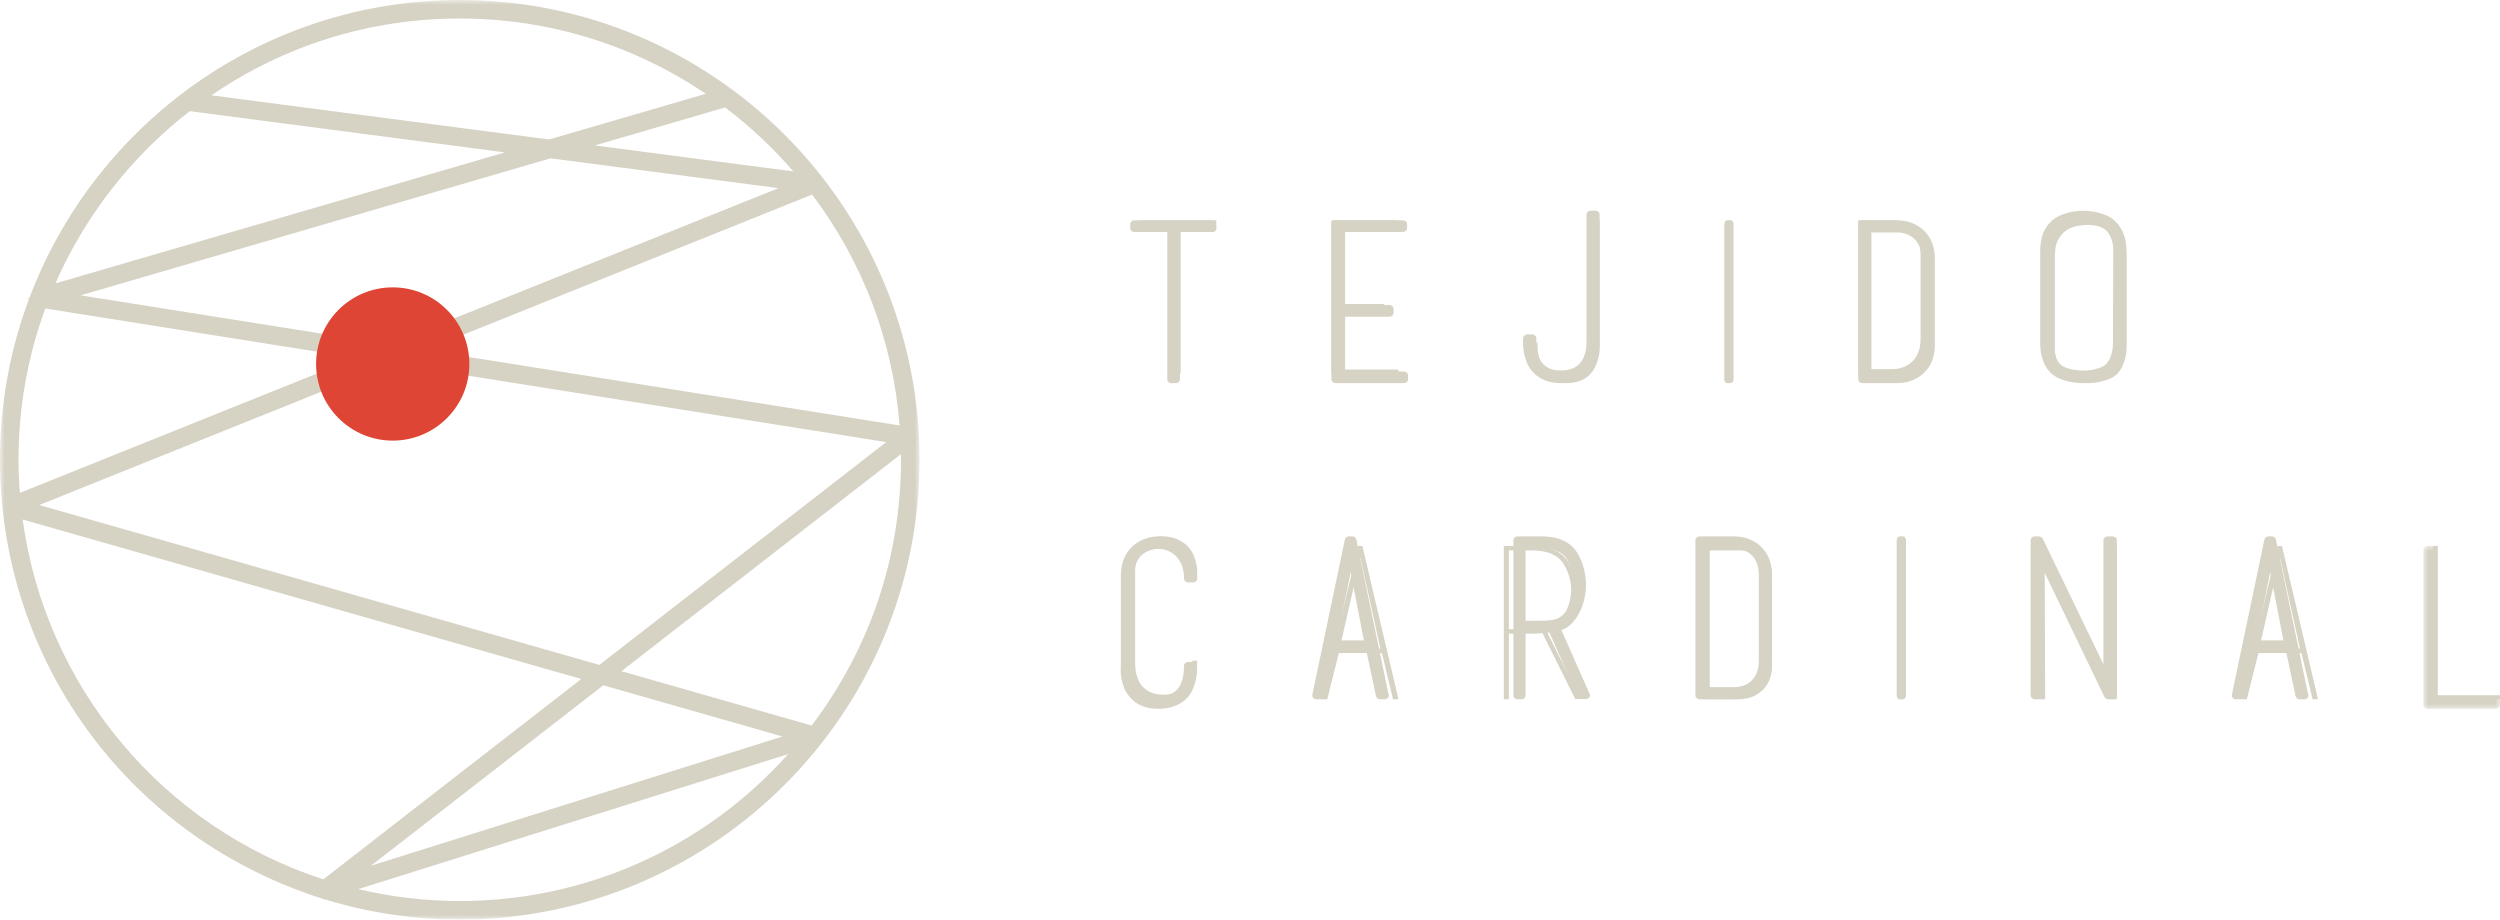 <?xml version="1.0" encoding="UTF-8"?>
<svg width="261px" height="96px" viewBox="0 0 261 96" version="1.1" xmlns="http://www.w3.org/2000/svg" xmlns:xlink="http://www.w3.org/1999/xlink">
    <title>Group 63 Copy 3</title>
    <defs>
        <polygon id="path-1" points="0 0 96 0 96 96 0 96"></polygon>
        <polygon id="path-3" points="0 0 8 0 8 17 0 17"></polygon>
    </defs>
    <g id="Page-1" stroke="none" stroke-width="1" fill="none" fill-rule="evenodd">
        <g id="Group-63-Copy-3">
            <g id="Group-3">
                <mask id="mask-2" fill="#D6D2C4">
                    <use xlink:href="#path-1"></use>
                </mask>
                <g id="Clip-2"></g>
                <path d="M38.731,90.381 L62.986,71.546 L81.695,76.888 L38.731,90.381 Z M37.161,37.36 L2.072,51.456 C1.977,50.258 1.934,49.118 1.934,48.001 C1.934,42.586 2.873,37.276 4.731,32.208 L37.161,37.36 Z M19.806,11.604 L52.709,15.909 L5.786,29.585 C8.875,22.541 13.697,16.348 19.806,11.604 L19.806,11.604 Z M57.33,14.561 L22.069,9.953 C29.741,4.702 38.673,1.933 48,1.933 C57.214,1.933 66.064,4.648 73.684,9.793 L57.33,14.561 Z M62.096,15.184 L75.702,11.217 C78.295,13.179 80.686,15.421 82.826,17.895 L62.096,15.184 Z M44.366,36.549 L84.78,20.314 C90.09,27.35 93.24,35.659 93.915,44.419 L44.366,36.549 Z M40.874,37.951 L92.521,46.154 L62.573,69.417 L4.096,52.723 L40.874,37.951 Z M57.48,16.529 L81.274,19.642 L40.653,35.955 L8.408,30.835 L57.48,16.529 Z M94.064,48.001 C94.064,58.102 90.84,67.685 84.735,75.747 L64.879,70.073 L94.058,47.413 C94.061,47.608 94.064,47.805 94.064,48.001 L94.064,48.001 Z M60.684,70.886 L33.751,91.806 C16.955,86.334 4.736,71.678 2.364,54.237 L60.684,70.886 Z M48,94.066 C44.44,94.066 40.884,93.65 37.403,92.824 L82.287,78.725 C73.532,88.503 61.154,94.066 48,94.066 L48,94.066 Z M48,-0 C27.471,-0 9.91,12.954 3.066,31.117 L2.827,31.186 L3.026,31.216 C1.069,36.445 -0.001,42.099 -0.001,48.001 C-0.001,68.709 13.066,86.856 32.716,93.509 L32.612,93.586 L32.788,93.532 C33.082,93.632 33.385,93.733 33.681,93.826 L33.915,93.919 L33.961,93.906 C38.5,95.294 43.221,96 48,96 C74.467,96 96,74.468 96,48.001 C96,21.532 74.467,-0 48,-0 L48,-0 Z" id="Fill-1" fill="#D6D2C4" mask="url(#mask-2)"></path>
            </g>
            <path d="M49,38.001 C49,42.417 45.42,46 41,46 C36.581,46 33,42.417 33,38.001 C33,33.582 36.581,30 41,30 C45.42,30 49,33.582 49,38.001" id="Fill-4" fill="#DE4535"></path>
            <polygon id="Fill-6" fill="#D6D2C4" points="122.785 23.417 119 23.417 119 23.218 119 23 126.977 23 126.977 23.218 126.977 23.44 127 23.417 123.263 23.417 123.263 39 123.013 39 122.785 39"></polygon>
            <path d="M122.773,40 L122.285,40 C122.052,40 121.866,39.823 121.866,39.604 L121.866,24.221 L118.416,24.221 C118.185,24.221 118,24.043 118,23.822 L118,23.4 C118,23.179 118.185,23 118.416,23 L126.57,23 C126.798,23 126.985,23.179 126.985,23.4 L126.985,23.725 C127.021,23.855 126.993,23.995 126.894,24.095 C126.792,24.2 126.622,24.253 126.483,24.221 L123.186,24.221 L123.186,39.604 C123.186,39.823 123.003,40 122.773,40" id="Fill-8" fill="#D6D2C4"></path>
            <polygon id="Fill-10" fill="#D6D2C4" points="146 38.581 146 38.78 146 39 139 39 139 38.78 139 23.239 139 23 145.9 23 145.9 23.239 145.9 23.417 139.523 23.417 139.523 31.737 144.512 31.737 144.512 31.954 144.512 32.152 139.523 32.152 139.523 38.581"></polygon>
            <path d="M146.547,40 L139.446,40 C139.2,40 139,39.823 139,39.604 L139,23.399 C139,23.177 139.2,23 139.446,23 L146.446,23 C146.691,23 146.897,23.177 146.897,23.399 L146.897,23.821 C146.897,24.038 146.691,24.219 146.446,24.219 L140.426,24.219 L140.426,31.844 L145.037,31.844 C145.286,31.844 145.486,32.026 145.486,32.248 L145.486,32.668 C145.486,32.888 145.286,33.066 145.037,33.066 L140.426,33.066 L140.426,38.782 L146.547,38.782 C146.799,38.782 147,38.959 147,39.181 L147,39.604 C147,39.823 146.799,40 146.547,40" id="Fill-12" fill="#D6D2C4"></path>
            <path d="M160.964,39.055 C160.678,38.762 160.47,38.43 160.335,38.062 C160.2,37.692 160.11,37.344 160.059,37.012 C160.013,36.682 159.994,36.402 160.002,36.171 C160.009,35.941 160.013,35.812 160.013,35.779 L160.511,35.779 C160.511,36.211 160.533,36.578 160.572,36.888 C160.613,37.194 160.692,37.515 160.807,37.853 C160.932,38.193 161.105,38.484 161.343,38.732 C161.835,39.253 162.542,39.516 163.457,39.516 C164.396,39.516 165.123,39.249 165.647,38.71 C165.884,38.46 166.067,38.193 166.184,37.903 C166.299,37.609 166.382,37.337 166.43,37.081 C166.482,36.829 166.503,36.525 166.503,36.171 L166.503,23 L166.764,23 L167,23 L167,36.147 L167,36.527 C167,36.736 166.971,36.979 166.906,37.256 C166.839,37.533 166.746,37.832 166.607,38.154 C166.477,38.48 166.278,38.778 166.031,39.055 C165.44,39.683 164.588,40 163.457,40 C162.396,40 161.566,39.683 160.964,39.055" id="Fill-14" fill="#D6D2C4"></path>
            <path d="M162.956,40 C161.754,40 160.791,39.631 160.096,38.91 C159.765,38.574 159.517,38.185 159.369,37.764 C159.219,37.366 159.115,36.985 159.067,36.625 C159.015,36.266 158.992,35.959 159.002,35.704 L159.014,35.32 C159.015,35.093 159.209,34.907 159.447,34.907 L159.953,34.907 C160.194,34.907 160.389,35.093 160.389,35.32 C160.389,35.737 160.406,36.092 160.441,36.387 C160.48,36.668 160.557,36.97 160.668,37.281 C160.77,37.571 160.918,37.809 161.118,38.016 C161.544,38.462 162.141,38.677 162.956,38.677 C163.794,38.677 164.423,38.456 164.875,37.994 C165.078,37.785 165.227,37.562 165.332,37.311 C165.445,37.039 165.524,36.783 165.564,36.563 C165.606,36.333 165.627,36.051 165.627,35.716 L165.627,22.416 C165.627,22.189 165.82,22 166.062,22 L166.568,22 C166.81,22 167,22.189 167,22.416 L167,36.076 C167,36.315 166.97,36.595 166.897,36.9 C166.825,37.2 166.72,37.522 166.575,37.876 C166.421,38.242 166.192,38.586 165.901,38.901 C165.216,39.631 164.225,40 162.956,40" id="Fill-16" fill="#D6D2C4"></path>
            <polygon id="Fill-18" fill="#D6D2C4" points="180.321 39 180.321 23 180.497 23 180.679 23 180.679 39 180.497 39"></polygon>
            <path d="M180.681,40 L180.323,40 C180.151,40 180.017,39.823 180.017,39.604 L180.017,23.399 C180.017,23.177 180.151,23 180.323,23 L180.681,23 C180.851,23 180.983,23.177 180.983,23.399 L180.983,39.604 C180.983,39.823 180.851,40 180.681,40" id="Fill-20" fill="#D6D2C4"></path>
            <path d="M200.505,26.566 C200.505,26.035 200.418,25.572 200.251,25.178 C200.084,24.78 199.864,24.462 199.586,24.209 C199.308,23.959 198.991,23.774 198.641,23.649 C198.295,23.523 197.941,23.46 197.575,23.46 L195.646,23.46 L194.502,23.46 L194.502,38.535 L195.646,38.535 L197.575,38.535 C197.941,38.535 198.295,38.478 198.641,38.358 C198.991,38.241 199.308,38.052 199.586,37.799 C199.864,37.544 200.084,37.222 200.251,36.828 C200.418,36.442 200.505,35.974 200.505,35.432 L200.505,26.566 Z M194,23 L197.575,23 C197.999,23 198.415,23.067 198.808,23.206 C199.206,23.348 199.557,23.549 199.862,23.814 C200.622,24.471 201,25.388 201,26.566 L201,35.432 C201,36.634 200.622,37.551 199.862,38.186 C199.557,38.447 199.206,38.649 198.808,38.789 C198.415,38.929 197.999,39 197.575,39 L195.646,39 L194,39 L194,38.78 L194,23 Z" id="Fill-22" fill="#D6D2C4"></path>
            <path d="M195.376,38.737 L198.075,38.737 C198.395,38.737 198.711,38.682 199.013,38.58 C199.318,38.48 199.58,38.326 199.819,38.104 C200.059,37.886 200.254,37.601 200.4,37.26 C200.552,36.912 200.624,36.487 200.624,35.99 L200.624,27.01 C200.624,26.527 200.552,26.102 200.4,25.747 C200.254,25.403 200.062,25.119 199.822,24.908 C199.58,24.689 199.311,24.532 199.009,24.426 C198.704,24.318 198.39,24.266 198.075,24.266 L195.376,24.266 L195.376,38.737 Z M198.075,40 L194.432,40 C194.191,40 194,39.822 194,39.604 L194,23.399 C194,23.177 194.191,23 194.432,23 L198.075,23 C198.565,23 199.04,23.078 199.488,23.234 C199.948,23.396 200.356,23.63 200.702,23.931 C201.564,24.674 202,25.712 202,27.01 L202,35.99 C202,37.322 201.564,38.358 200.694,39.075 C200.356,39.37 199.948,39.604 199.488,39.76 C199.04,39.922 198.565,40 198.075,40 L198.075,40 Z" id="Fill-24" fill="#D6D2C4"></path>
            <path d="M221.499,26.695 C221.499,26.164 221.422,25.707 221.267,25.327 C221.12,24.947 220.923,24.629 220.684,24.368 C220.523,24.22 220.328,24.081 220.101,23.968 C219.866,23.859 219.627,23.761 219.382,23.684 C219.131,23.605 218.882,23.555 218.623,23.527 C218.37,23.495 218.149,23.48 217.955,23.48 C217.587,23.48 217.204,23.524 216.794,23.605 C216.386,23.691 216.014,23.848 215.678,24.081 C215.345,24.319 215.068,24.649 214.853,25.067 C214.636,25.481 214.53,26.028 214.53,26.695 L214.53,36.075 C214.515,36.456 214.53,36.783 214.578,37.057 C214.624,37.332 214.706,37.62 214.818,37.923 C214.927,38.227 215.105,38.5 215.345,38.744 C215.598,39.005 215.984,39.197 216.495,39.325 C217.004,39.455 217.492,39.523 217.955,39.523 C218.191,39.523 218.44,39.505 218.696,39.476 C218.953,39.447 219.203,39.393 219.454,39.325 C219.701,39.257 219.922,39.177 220.133,39.076 C220.34,38.976 220.508,38.86 220.638,38.724 C220.876,38.481 221.053,38.212 221.165,37.923 C221.274,37.635 221.351,37.365 221.403,37.113 C221.45,36.863 221.476,36.563 221.476,36.213 L221.499,26.695 Z M222,36.189 L222,36.555 C222,36.751 221.969,36.992 221.906,37.273 C221.842,37.555 221.741,37.856 221.603,38.173 C221.47,38.496 221.267,38.792 220.997,39.067 C220.676,39.369 220.225,39.603 219.642,39.76 C219.065,39.923 218.497,40 217.955,40 C217.412,40 216.851,39.923 216.279,39.76 C215.702,39.603 215.263,39.369 214.962,39.067 C214.688,38.792 214.485,38.487 214.35,38.152 C214.214,37.819 214.124,37.503 214.076,37.205 C214.028,36.909 214,36.655 214,36.441 L214,36.053 L214,26.695 C214,26.088 214.094,25.541 214.28,25.067 C214.463,24.584 214.751,24.179 215.151,23.841 C215.31,23.705 215.51,23.587 215.74,23.48 C215.967,23.373 216.215,23.283 216.469,23.213 C216.727,23.149 216.983,23.093 217.239,23.057 C217.492,23.016 217.734,23 217.955,23 C218.163,23 218.399,23.013 218.662,23.045 C218.921,23.077 219.189,23.125 219.454,23.193 C219.714,23.261 219.963,23.344 220.195,23.444 C220.425,23.545 220.623,23.661 220.778,23.797 C221.594,24.481 222,25.447 222,26.695 L222,36.189 Z" id="Fill-26" fill="#D6D2C4"></path>
            <path d="M217.451,23.307 C217.117,23.307 216.75,23.343 216.355,23.424 C216.005,23.498 215.682,23.636 215.395,23.834 C215.112,24.033 214.874,24.315 214.688,24.677 C214.496,25.038 214.402,25.533 214.402,26.143 L214.402,35.621 C214.391,35.992 214.402,36.296 214.448,36.548 C214.489,36.799 214.567,37.071 214.672,37.355 C214.762,37.607 214.911,37.836 215.112,38.04 C215.315,38.242 215.639,38.402 216.079,38.51 C216.801,38.693 217.448,38.735 218.149,38.65 C218.388,38.623 218.624,38.575 218.854,38.513 C219.078,38.451 219.281,38.375 219.476,38.289 C219.634,38.208 219.76,38.121 219.85,38.025 C220.063,37.813 220.215,37.591 220.311,37.347 C220.413,37.074 220.483,36.826 220.527,36.598 C220.577,36.374 220.595,36.09 220.595,35.761 L220.622,26.143 C220.622,25.658 220.551,25.242 220.416,24.907 C220.281,24.572 220.11,24.288 219.901,24.064 C219.787,23.962 219.625,23.848 219.429,23.753 C219.219,23.65 218.994,23.564 218.766,23.493 C218.542,23.424 218.313,23.376 218.079,23.349 C217.839,23.322 217.63,23.307 217.451,23.307 M217.451,40 C216.861,40 216.244,39.912 215.625,39.743 C214.965,39.559 214.45,39.285 214.092,38.929 C213.779,38.612 213.538,38.259 213.375,37.867 C213.232,37.505 213.129,37.152 213.075,36.826 C213.023,36.501 213,36.228 213,35.992 L213,26.143 C213,25.484 213.097,24.883 213.303,24.354 C213.515,23.807 213.857,23.337 214.315,22.954 C214.505,22.792 214.738,22.649 215.011,22.52 C215.265,22.407 215.54,22.306 215.821,22.236 C216.101,22.156 216.376,22.102 216.653,22.062 C217.194,21.982 217.616,21.981 218.225,22.048 C218.51,22.078 218.799,22.135 219.086,22.209 C219.376,22.284 219.652,22.377 219.907,22.481 C220.183,22.604 220.422,22.745 220.618,22.912 C221.534,23.677 222,24.763 222,26.143 L222,36.106 C222,36.338 221.962,36.602 221.895,36.921 C221.827,37.226 221.718,37.553 221.569,37.9 C221.413,38.269 221.171,38.615 220.861,38.929 C220.478,39.29 219.949,39.561 219.29,39.743 C218.661,39.912 218.041,40 217.451,40" id="Fill-28" fill="#D6D2C4"></path>
            <path d="M124.978,68.972 L124.978,69.326 C124.978,69.545 124.945,69.814 124.892,70.131 C124.838,70.452 124.744,70.783 124.607,71.133 C124.472,71.484 124.273,71.793 124,72.067 C123.389,72.692 122.534,73 121.445,73 C120.355,73 119.528,72.692 118.957,72.067 C118.675,71.778 118.466,71.47 118.332,71.133 C118.196,70.801 118.108,70.484 118.058,70.192 C118.012,69.895 117.993,69.64 118.002,69.427 C118.005,69.217 118.012,69.085 118.012,69.04 L118.012,59.686 C118.012,58.475 118.39,57.522 119.147,56.84 C119.445,56.586 119.8,56.382 120.203,56.227 C120.608,56.078 121.019,56 121.445,56 C122.299,56 123.071,56.274 123.766,56.818 C124.159,57.138 124.463,57.576 124.678,58.127 C124.892,58.682 125,59.286 125,59.937 L124.479,59.937 C124.479,59.347 124.389,58.828 124.205,58.385 C124.024,57.951 123.789,57.586 123.494,57.31 C123.202,57.029 122.874,56.818 122.512,56.682 C122.15,56.544 121.792,56.477 121.445,56.477 C121.085,56.477 120.724,56.544 120.367,56.673 C120.012,56.802 119.692,56.995 119.42,57.251 C119.147,57.513 118.922,57.844 118.758,58.252 C118.594,58.665 118.509,59.138 118.509,59.686 L118.509,69.063 L118.509,69.085 C118.509,69.468 118.528,69.787 118.569,70.053 C118.607,70.321 118.687,70.604 118.806,70.904 C118.922,71.21 119.1,71.484 119.337,71.725 C119.843,72.258 120.546,72.524 121.445,72.524 C122.379,72.524 123.104,72.258 123.625,71.725 C123.862,71.484 124.036,71.206 124.159,70.895 C124.278,70.587 124.358,70.285 124.405,69.996 C124.454,69.708 124.479,69.369 124.479,68.972 L124.978,68.972 Z" id="Fill-30" fill="#D6D2C4"></path>
            <path d="M120.946,74 C119.712,74 118.747,73.637 118.089,72.92 C117.773,72.601 117.529,72.24 117.368,71.853 C117.22,71.485 117.12,71.134 117.066,70.809 C117.017,70.489 116.994,70.206 117.001,69.964 L117.017,69.588 L117.017,60.136 C117.017,58.799 117.448,57.729 118.309,56.961 C118.658,56.666 119.062,56.431 119.521,56.258 C120.91,55.749 122.409,56.005 123.588,56.922 C124.048,57.291 124.408,57.795 124.646,58.418 C124.883,59.02 125,59.685 125,60.389 C125,60.617 124.808,60.801 124.571,60.801 L124.04,60.801 C123.804,60.801 123.61,60.617 123.61,60.389 C123.61,59.849 123.526,59.37 123.36,58.976 C123.198,58.589 122.985,58.267 122.728,58.022 C122.473,57.779 122.196,57.602 121.878,57.482 C121.226,57.237 120.613,57.26 120.001,57.475 C119.698,57.584 119.423,57.748 119.181,57.971 C118.943,58.189 118.753,58.479 118.609,58.835 C118.458,59.2 118.383,59.637 118.383,60.136 L118.383,69.611 C118.383,69.996 118.403,70.304 118.437,70.554 C118.474,70.794 118.55,71.058 118.658,71.329 C118.761,71.587 118.906,71.811 119.11,72.02 C119.547,72.476 120.145,72.697 120.946,72.697 C121.78,72.697 122.405,72.474 122.856,72.02 C123.057,71.817 123.203,71.587 123.308,71.321 C123.416,71.037 123.497,70.758 123.542,70.489 C123.586,70.214 123.61,69.887 123.61,69.519 C123.61,69.291 123.804,69.108 124.04,69.108 L124.549,69.108 C124.786,69.108 124.977,69.291 124.977,69.519 L124.977,69.877 C124.977,70.12 124.949,70.409 124.89,70.761 C124.825,71.114 124.721,71.477 124.574,71.846 C124.423,72.247 124.181,72.609 123.87,72.929 C123.157,73.637 122.177,74 120.946,74" id="Fill-32" fill="#D6D2C4"></path>
            <path d="M141.92,57 L141.95,57 L141.997,57 L142.024,57 L142.054,57 L142.101,57 L141.92,57 Z M144.112,67.718 L142.024,58.213 L139.856,67.718 L144.112,67.718 Z M146,73 L145.429,73 L144.272,68.178 L139.775,68.178 L138.565,73 L138,73 L141.794,57 L142.232,57 L146,73 Z" id="Fill-34" fill="#D6D2C4"></path>
            <path d="M139.576,66.855 L142.388,66.855 L141.008,59.743 L139.576,66.855 Z M144.586,73 L144.569,73 L144.058,73 C143.864,73 143.693,72.87 143.655,72.684 L142.687,68.119 L139.34,68.119 L138.321,72.687 C138.285,72.87 138.118,73 137.92,73 L137.415,73 C137.292,73 137.171,72.948 137.095,72.855 C137.017,72.763 136.982,72.642 137.009,72.525 L140.406,56.32 C140.442,56.134 140.612,56 140.807,56 L141.199,56 C141.397,56 141.563,56.134 141.602,56.32 L144.946,72.409 C144.978,72.467 145,72.53 145,72.604 C145,72.823 144.814,73 144.586,73 L144.586,73 Z" id="Fill-36" fill="#D6D2C4"></path>
            <path d="M161.523,66.002 L165,72.978 L164.455,72.978 L161.025,66.088 L161.523,66.002 Z M163.102,64.479 C163.382,64.081 163.61,63.629 163.774,63.122 C163.942,62.617 164.028,62.095 164.028,61.566 C164.028,61.053 163.942,60.539 163.774,60.029 C163.61,59.525 163.382,59.073 163.102,58.674 C162.818,58.292 162.41,57.994 161.879,57.782 C161.342,57.566 160.674,57.46 159.877,57.46 L157.527,57.46 L157.527,65.691 L159.877,65.691 C160.842,65.691 161.553,65.586 162.001,65.374 C162.451,65.158 162.818,64.862 163.102,64.479 L163.102,64.479 Z M161.053,66.088 C160.866,66.119 160.68,66.137 160.489,66.142 C160.296,66.151 160.091,66.154 159.877,66.154 L157.527,66.154 L157.527,73 L157.251,73 L157,73 L157,57.262 L157,57 L157.301,57 L159.877,57 C160.775,57 161.531,57.125 162.14,57.373 C162.749,57.622 163.216,57.975 163.552,58.43 C163.867,58.87 164.114,59.366 164.288,59.916 C164.463,60.465 164.55,61.016 164.55,61.578 C164.55,62.151 164.463,62.709 164.288,63.26 C164.114,63.813 163.867,64.301 163.552,64.724 C163.317,65.048 163.041,65.322 162.73,65.539 C162.41,65.757 162.009,65.914 161.523,66.002 L161.053,66.088 Z" id="Fill-38" fill="#D6D2C4"></path>
            <path d="M159.272,64.805 L160.981,64.805 C161.971,64.805 162.462,64.656 162.697,64.531 C163.042,64.343 163.318,64.089 163.541,63.754 C163.767,63.395 163.955,62.964 164.096,62.487 C164.234,62.013 164.301,61.516 164.301,61.023 C164.301,60.544 164.234,60.057 164.096,59.579 C163.955,59.105 163.767,58.674 163.533,58.307 C163.323,57.985 163.022,57.737 162.605,57.554 C162.187,57.361 161.637,57.265 160.981,57.265 L159.272,57.265 L159.272,64.805 Z M158.87,73 L158.398,73 C158.179,73 158,72.823 158,72.604 L158,56.399 C158,56.178 158.179,56 158.398,56 L160.981,56 C161.841,56 162.58,56.141 163.177,56.415 C163.792,56.699 164.272,57.11 164.614,57.631 C164.918,58.107 165.158,58.65 165.321,59.242 C165.489,59.833 165.576,60.437 165.576,61.034 C165.576,61.648 165.489,62.258 165.321,62.845 C165.158,63.442 164.918,63.976 164.614,64.441 C164.385,64.798 164.107,65.108 163.786,65.363 C163.563,65.533 163.301,65.673 163.013,65.777 L165.9,72.321 C165.961,72.389 166,72.482 166,72.582 C166,72.802 165.818,72.979 165.596,72.979 L165.577,72.979 L165.088,72.979 C164.926,72.979 164.783,72.887 164.719,72.742 L161.764,66.04 C161.692,66.049 161.617,66.054 161.54,66.057 C161.37,66.064 161.18,66.069 160.981,66.069 L159.272,66.069 L159.272,72.604 C159.272,72.823 159.09,73 158.87,73 L158.87,73 Z" id="Fill-40" fill="#D6D2C4"></path>
            <path d="M184.5,60.566 C184.5,60.037 184.415,59.574 184.248,59.176 C184.087,58.78 183.859,58.459 183.585,58.213 C183.305,57.962 182.993,57.772 182.642,57.648 C182.294,57.525 181.937,57.46 181.572,57.46 L179.645,57.46 L178.502,57.46 L178.502,72.537 L179.645,72.537 L181.572,72.537 C181.937,72.537 182.294,72.477 182.642,72.36 C182.993,72.244 183.305,72.057 183.585,71.802 C183.859,71.544 184.087,71.219 184.248,70.831 C184.415,70.444 184.5,69.98 184.5,69.433 L184.5,60.566 Z M178,57 L181.572,57 C181.995,57 182.414,57.067 182.808,57.208 C183.206,57.348 183.555,57.546 183.856,57.811 C184.615,58.474 185,59.392 185,60.566 L185,69.433 C185,70.634 184.615,71.552 183.856,72.186 C183.555,72.45 183.206,72.652 182.808,72.79 C182.414,72.929 181.995,73 181.572,73 L179.645,73 L178,73 L178,72.78 L178,57 Z" id="Fill-42" fill="#D6D2C4"></path>
            <path d="M178.378,71.737 L181.072,71.737 C181.394,71.737 181.71,71.685 182.01,71.58 C182.312,71.484 182.573,71.328 182.816,71.108 C183.053,70.886 183.248,70.602 183.398,70.262 C183.544,69.915 183.622,69.487 183.622,68.993 L183.622,60.01 C183.622,59.529 183.544,59.105 183.398,58.749 C183.254,58.404 183.056,58.119 182.818,57.907 C182.578,57.693 182.309,57.532 182.008,57.427 C181.702,57.318 181.389,57.265 181.072,57.265 L178.378,57.265 L178.378,71.737 Z M181.072,73 L177.433,73 C177.197,73 177,72.823 177,72.604 L177,56.399 C177,56.178 177.197,56 177.433,56 L181.072,56 C181.562,56 182.042,56.079 182.488,56.238 C182.948,56.399 183.352,56.633 183.697,56.933 C184.561,57.679 185,58.712 185,60.01 L185,68.993 C185,70.322 184.558,71.36 183.693,72.074 C183.352,72.372 182.948,72.607 182.488,72.763 C182.042,72.924 181.562,73 181.072,73 L181.072,73 Z" id="Fill-44" fill="#D6D2C4"></path>
            <polygon id="Fill-46" fill="#D6D2C4" points="198.32 73 198.32 57 198.501 57 198.68 57 198.68 73 198.501 73"></polygon>
            <path d="M198.68,73 L198.32,73 C198.151,73 198.014,72.823 198.014,72.604 L198.014,56.399 C198.014,56.178 198.151,56 198.32,56 L198.68,56 C198.848,56 198.986,56.178 198.986,56.399 L198.986,72.604 C198.986,72.823 198.848,73 198.68,73" id="Fill-48" fill="#D6D2C4"></path>
            <path d="M220.828,73 L220.778,73 L220.729,73 L220.681,73 L220.655,73 L220.828,73 Z M213.342,57 L213.319,57 L213.29,57 L213.272,57 L213.243,57 L213.221,57 L213.198,57 L213.171,57 L213.342,57 Z M213.515,73 L213.258,73 L213,73 L213,57.221 L213,57 L213.414,57 L220.166,71.018 C220.264,71.224 220.337,71.386 220.379,71.503 C220.418,71.623 220.45,71.713 220.487,71.791 L220.487,57 L220.729,57 L221,57 L221,73 L220.56,73 L213.878,59.092 C213.849,59.015 213.779,58.865 213.672,58.638 C213.568,58.413 213.498,58.231 213.464,58.102 L213.515,73 Z" id="Fill-50" fill="#D6D2C4"></path>
            <path d="M220.559,73 L220.111,73 C219.936,73 219.776,72.906 219.704,72.76 L213.358,59.574 L213.4,72.479 C213.419,72.517 213.425,72.56 213.425,72.604 C213.425,72.823 213.224,73 212.984,73 L212.962,73 L212.439,73 C212.199,73 212,72.823 212,72.604 L212,56.399 C212,56.178 212.199,56 212.439,56 L212.86,56 C213.036,56 213.194,56.094 213.266,56.242 L219.597,69.351 L219.597,56.399 C219.597,56.178 219.795,56 220.039,56 L220.559,56 C220.799,56 221,56.178 221,56.399 L221,72.604 C221,72.823 220.799,73 220.559,73" id="Fill-52" fill="#D6D2C4"></path>
            <path d="M237.925,57 L237.951,57 L238.001,57 L238.026,57 L238.055,57 L238.106,57 L237.925,57 Z M240.118,67.718 L238.026,58.213 L235.859,67.718 L240.118,67.718 Z M242,73 L241.435,73 L240.27,68.178 L235.783,68.178 L234.57,73 L234,73 L237.794,57 L238.236,57 L242,73 Z" id="Fill-54" fill="#D6D2C4"></path>
            <path d="M235.577,66.855 L238.389,66.855 L237.009,59.743 L235.577,66.855 Z M240.592,73 L240.569,73 L240.063,73 C239.865,73 239.701,72.87 239.657,72.684 L238.69,68.119 L235.34,68.119 L234.325,72.687 C234.283,72.87 234.118,73 233.922,73 L233.412,73 C233.289,73 233.168,72.948 233.091,72.855 C233.017,72.763 232.982,72.642 233.009,72.525 L236.403,56.32 C236.441,56.134 236.612,56 236.806,56 L237.201,56 C237.395,56 237.563,56.134 237.602,56.32 L240.949,72.409 C240.982,72.467 241,72.53 241,72.604 C241,72.823 240.815,73 240.592,73 L240.592,73 Z" id="Fill-56" fill="#D6D2C4"></path>
            <polygon id="Fill-58" fill="#D6D2C4" points="254 73 254 72.78 254 57 254.256 57 254.506 57 254.506 72.582 261 72.582 261 72.78 261 73"></polygon>
            <g id="Group-62" transform="translate(253, 57)">
                <mask id="mask-4" fill="#D6D2C4">
                    <use xlink:href="#path-3"></use>
                </mask>
                <g id="Clip-61"></g>
                <path d="M7.56,17 L0.44,17 C0.197,17 0,16.823 0,16.604 L0,0.399 C0,0.178 0.197,0 0.44,0 L0.955,0 C1.2,0 1.397,0.178 1.397,0.399 L1.397,15.785 L7.56,15.785 C7.804,15.785 8.001,15.959 8.001,16.181 L8.001,16.604 C8.001,16.823 7.804,17 7.56,17" id="Fill-60" fill="#D6D2C4" mask="url(#mask-4)"></path>
            </g>
        </g>
    </g>
</svg>